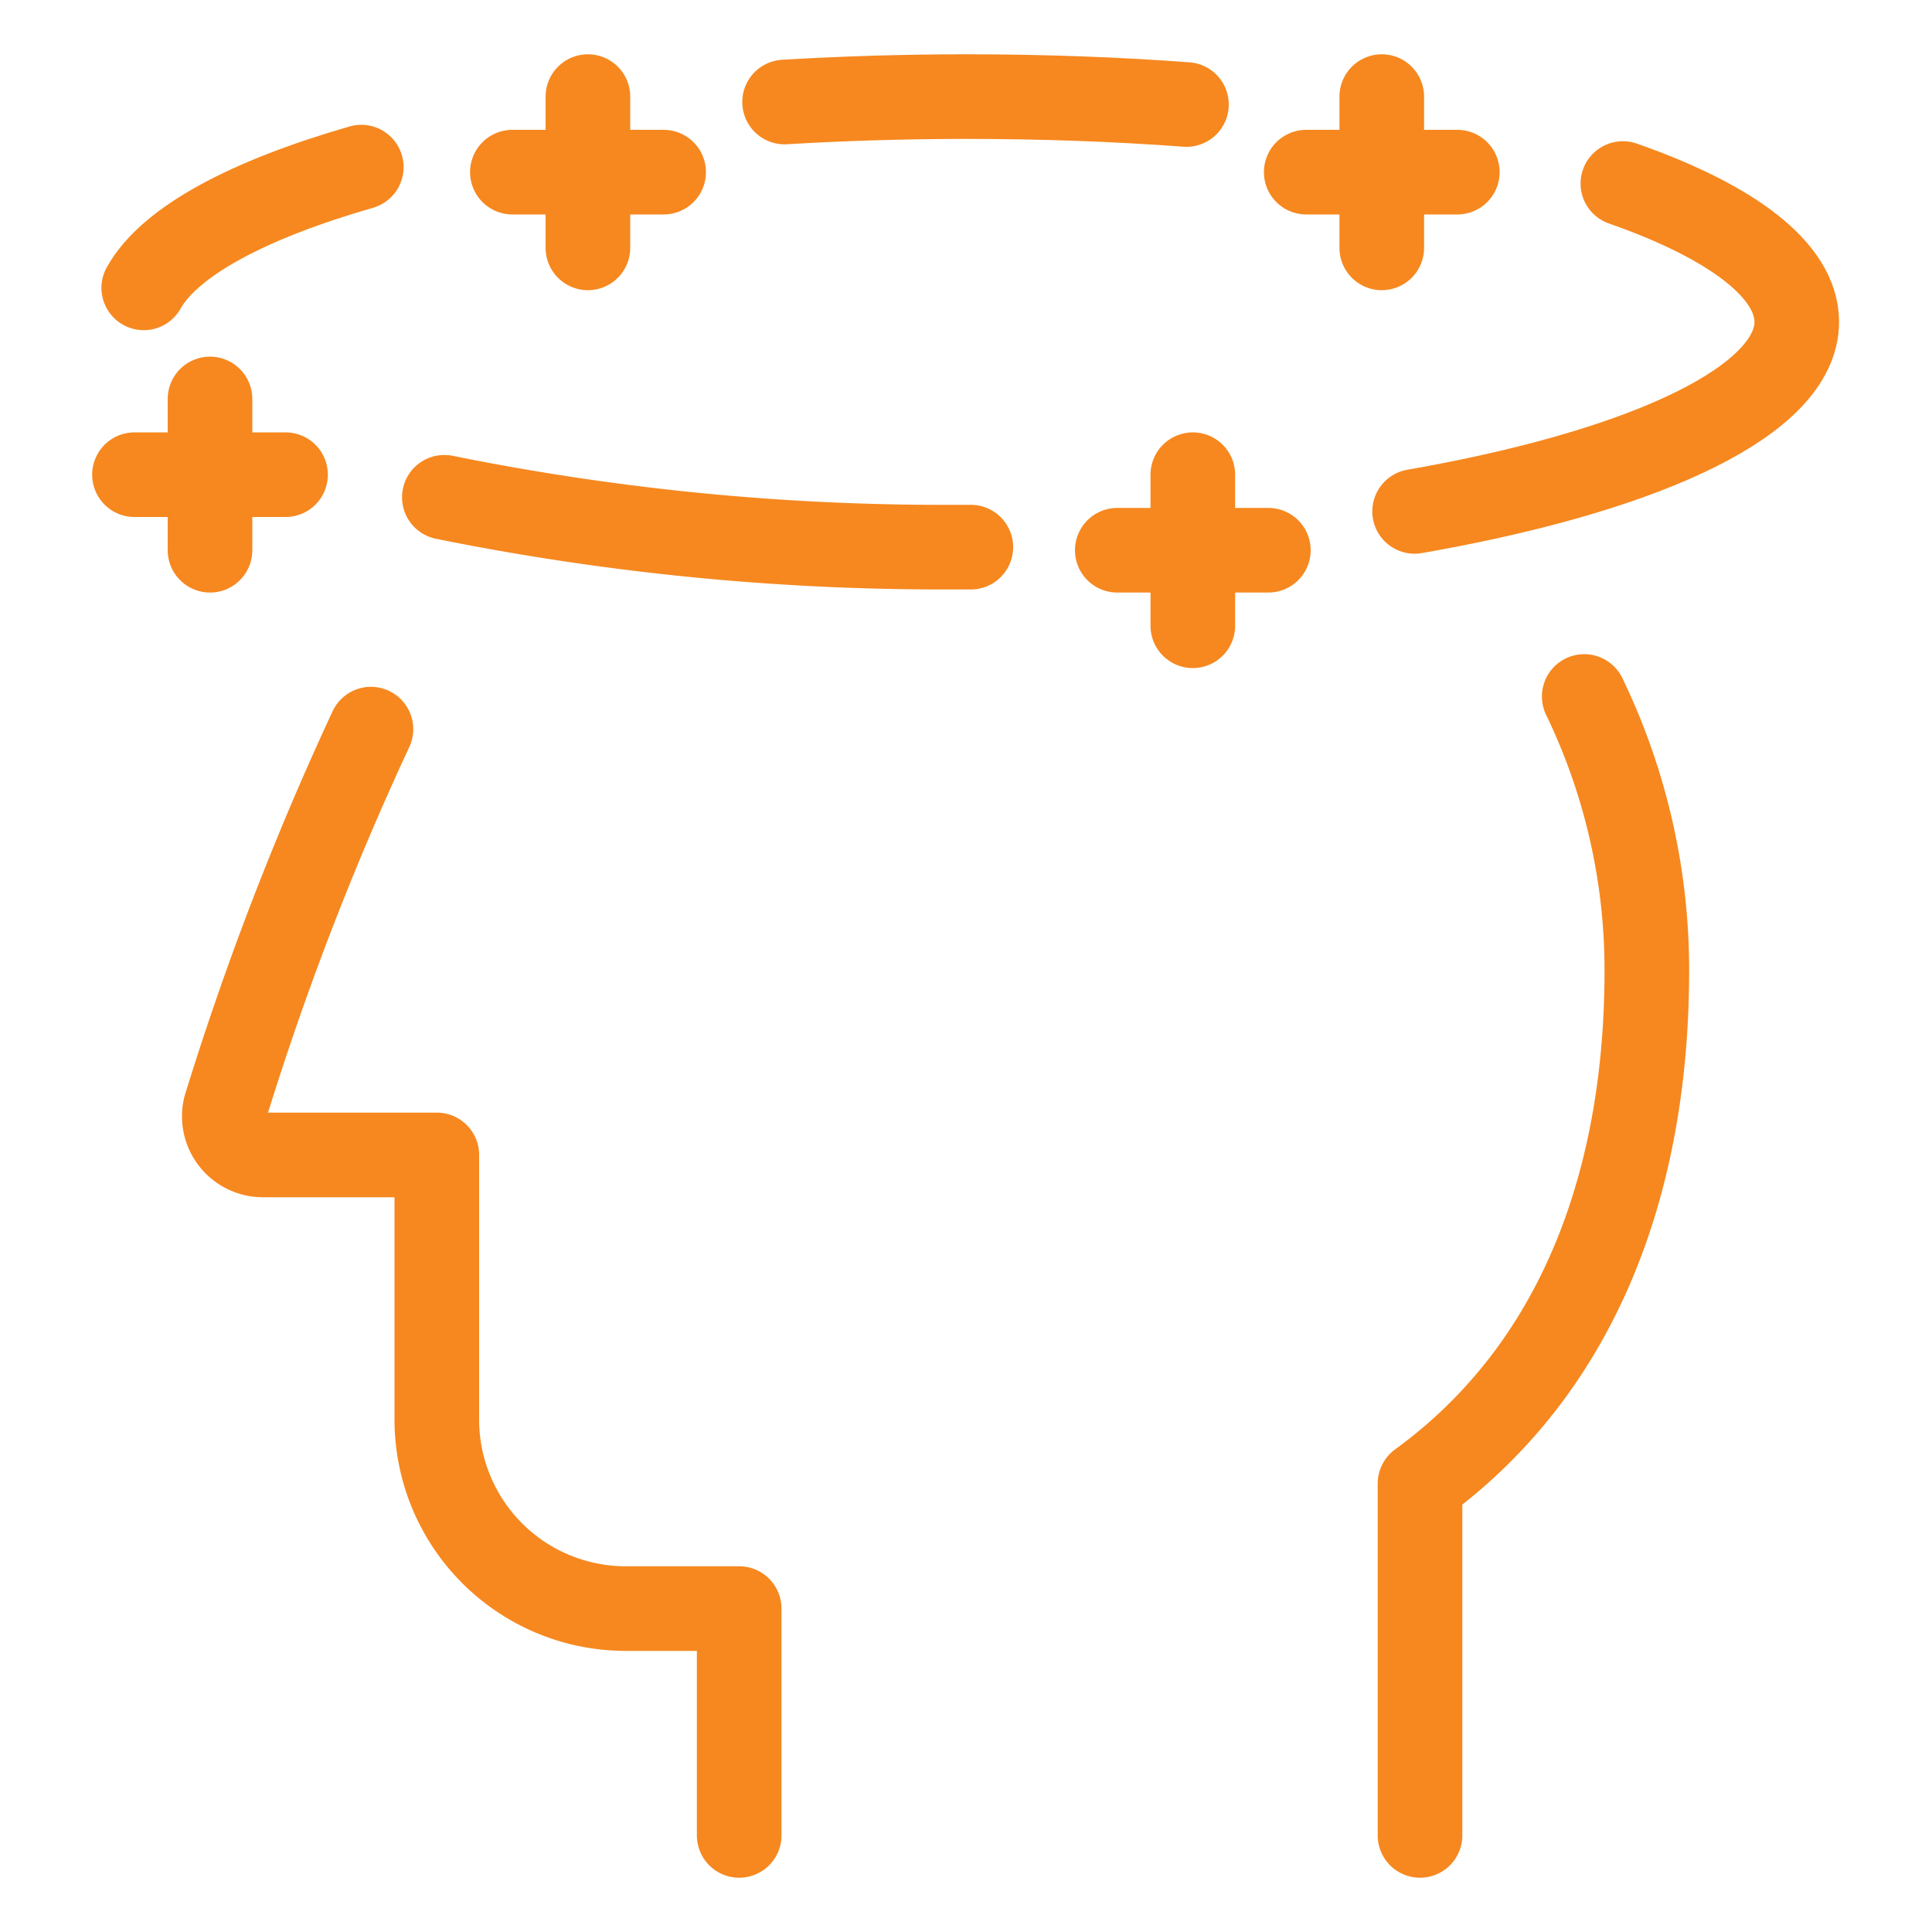 <?xml version="1.0" encoding="UTF-8"?> <svg xmlns="http://www.w3.org/2000/svg" id="ee5f09cd-b8e0-4c4a-9bd3-70aa72d4a738" data-name="Layer 2" viewBox="0 0 100 100"><defs><style>.bf427eae-a57f-4918-8c86-abe8af41d283{fill:none;stroke:#f6881f;stroke-linecap:round;stroke-linejoin:round;stroke-width:4.38px;}</style></defs><path class="bf427eae-a57f-4918-8c86-abe8af41d283" d="M82,36.05a32.54,32.54,0,0,1,3.24,14.18c0,10.91-3.5,20.56-11.74,26.56V95"></path><path class="bf427eae-a57f-4918-8c86-abe8af41d283" d="M38.26,95V83.26H32.39a9.78,9.78,0,0,1-9.78-9.78V59.78h-9a2,2,0,0,1-2-2,1.81,1.81,0,0,1,.1-.61A153.84,153.84,0,0,1,19.2,37.74"></path><path class="bf427eae-a57f-4918-8c86-abe8af41d283" d="M84,9.5C89.66,11.48,93,14,93,16.66c0,4-7.51,7.56-18.94,9.66l-.84.15"></path><path class="bf427eae-a57f-4918-8c86-abe8af41d283" d="M40.61,5.28C43.63,5.1,46.77,5,50,5c4,0,7.78.14,11.41.41"></path><path class="bf427eae-a57f-4918-8c86-abe8af41d283" d="M7.44,14.9c1.34-2.4,5.39-4.56,11.26-6.25"></path><path class="bf427eae-a57f-4918-8c86-abe8af41d283" d="M50.25,28.32H49.11A129.6,129.6,0,0,1,23,25.74"></path><line class="bf427eae-a57f-4918-8c86-abe8af41d283" x1="30.43" y1="12.83" x2="30.43" y2="5"></line><line class="bf427eae-a57f-4918-8c86-abe8af41d283" x1="26.52" y1="8.91" x2="34.35" y2="8.91"></line><line class="bf427eae-a57f-4918-8c86-abe8af41d283" x1="71.52" y1="12.83" x2="71.52" y2="5"></line><line class="bf427eae-a57f-4918-8c86-abe8af41d283" x1="67.61" y1="8.91" x2="75.43" y2="8.91"></line><line class="bf427eae-a57f-4918-8c86-abe8af41d283" x1="61.74" y1="32.39" x2="61.74" y2="24.57"></line><line class="bf427eae-a57f-4918-8c86-abe8af41d283" x1="57.83" y1="28.48" x2="65.65" y2="28.48"></line><line class="bf427eae-a57f-4918-8c86-abe8af41d283" x1="10.87" y1="28.48" x2="10.87" y2="20.65"></line><line class="bf427eae-a57f-4918-8c86-abe8af41d283" x1="6.96" y1="24.57" x2="14.78" y2="24.57"></line></svg> 